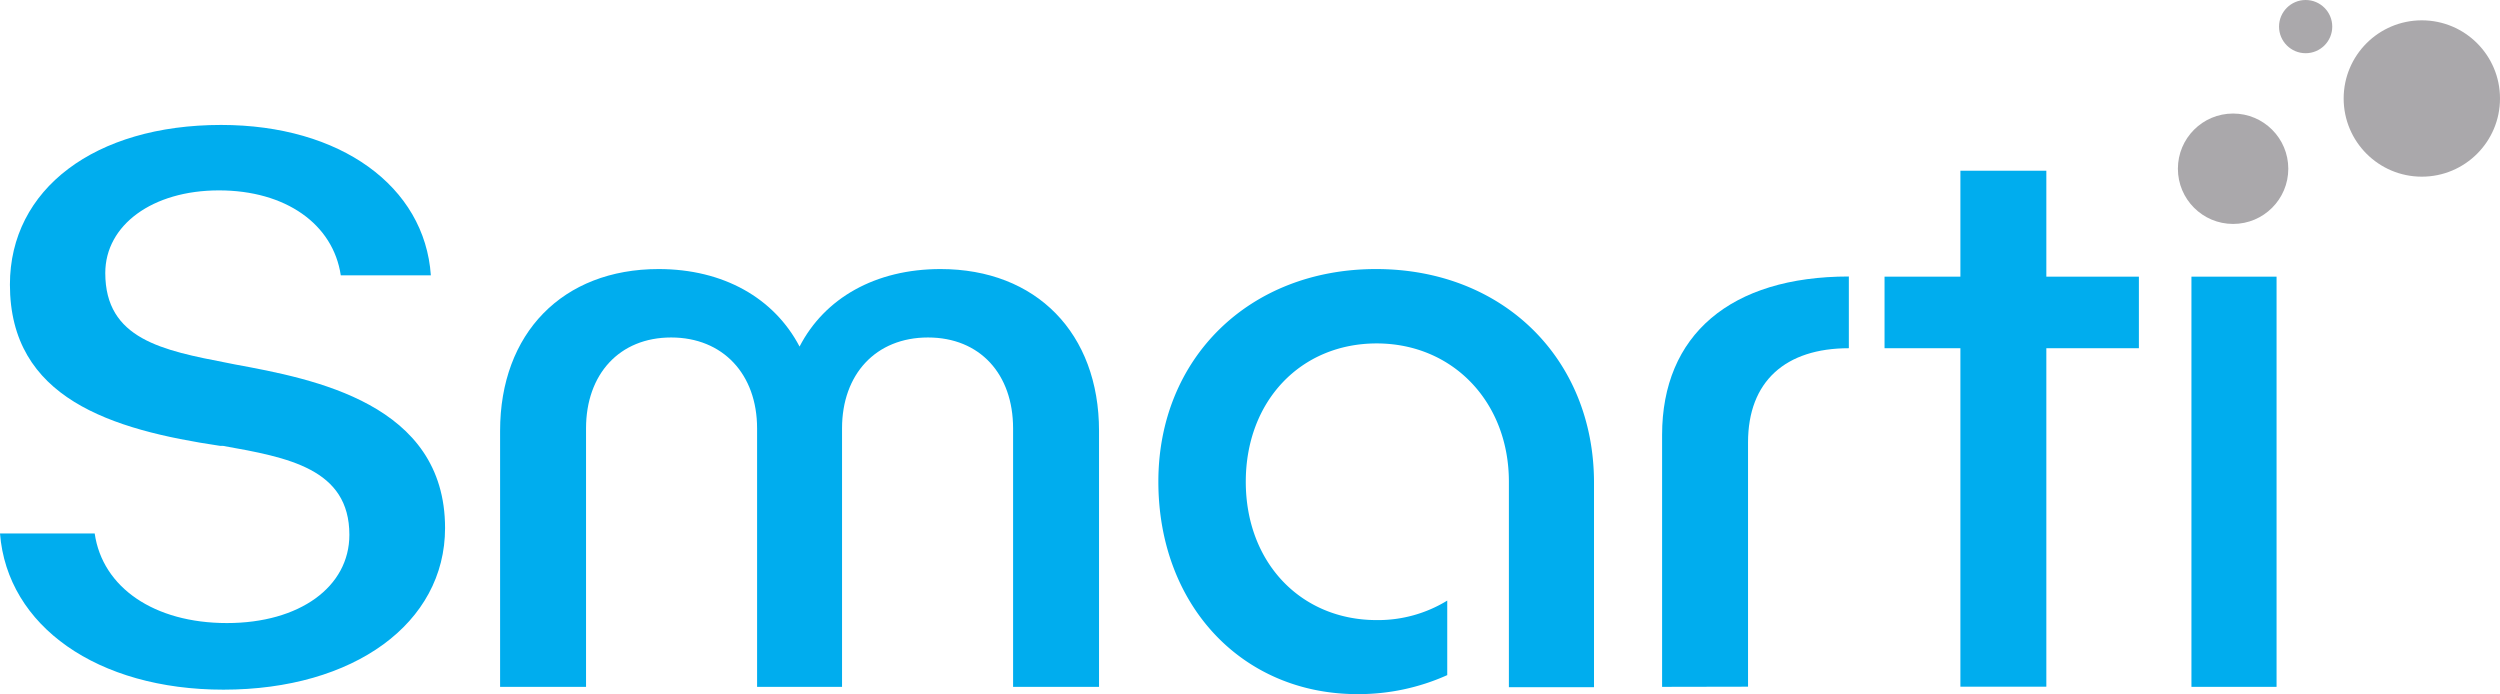 <svg id="Layer_1" data-name="Layer 1" xmlns="http://www.w3.org/2000/svg" viewBox="0 0 151.27 42.01"><defs><style>.cls-1{fill:#00adee;}.cls-2{fill:#aaa8ab;}</style></defs><title>LOGO FIXED</title><path class="cls-1" d="M70.36,85.07v15.49h-5.2V84.92c0-3.28-2-5.5-5.15-5.5s-5.2,2.22-5.2,5.5v15.64H49.67V84.92c0-3.28-2.07-5.5-5.2-5.5s-5.15,2.22-5.15,5.5v15.64h-5.2V85.07c0-5.9,3.78-9.79,9.59-9.79,3.94,0,7,1.77,8.53,4.69,1.51-2.93,4.59-4.69,8.53-4.69C66.57,75.28,70.36,79.17,70.36,85.07Z" transform="translate(-3.86 -59)"/><path class="cls-1" d="M104.43,100.56V85.32c0-6.05,4.14-9.59,11.3-9.59v4.34c-3.83,0-6.1,2-6.1,5.7v14.78Z" transform="translate(-3.86 -59)"/><path class="cls-1" d="M133.28,80.07h-5.6v20.48h-5.2V80.07h-4.59V75.74h4.59V69.33h5.2v6.41h5.6Z" transform="translate(-3.86 -59)"/><path class="cls-1" d="M141.61,75.74v24.82h-5.15V75.74Z" transform="translate(-3.86 -59)"/><path class="cls-1" d="M87.12,75.28c-7.67,0-13.17,5.4-13.17,12.86S79,101,86,101a13.1,13.1,0,0,0,5.43-1.15V95.34a8,8,0,0,1-4.27,1.18c-4.59,0-7.92-3.48-7.92-8.37s3.33-8.37,7.92-8.37,8,3.53,8,8.37v9h0v3.43h5.15V88.15C100.28,80.68,94.79,75.28,87.12,75.28Z" transform="translate(-3.86 -59)"/><circle class="cls-2" cx="135.12" cy="10.21" r="3.34"/><circle class="cls-2" cx="139.51" cy="1.61" r="1.61"/><circle class="cls-2" cx="146.54" cy="5.96" r="4.73"/><path class="cls-1" d="M17.38,100.73c-7.63,0-13.08-3.85-13.52-9.45H9.59c.47,3.27,3.6,5.42,8,5.42S25,94.51,25,91.36c0-4-3.71-4.68-7.64-5.38l-.17,0C10.58,85,4.46,83.1,4.46,76.22c0-5.78,5.14-9.66,12.78-9.66,7.21,0,12.32,3.71,12.69,9.1H24.48c-.46-3.1-3.34-5.14-7.37-5.14s-6.88,2.1-6.88,5c0,4,3.45,4.68,7.44,5.45l.4.08c4.76.88,12.72,2.36,12.72,9.9C30.79,96.71,25.27,100.73,17.38,100.73Z" transform="translate(-3.86 -59)"/></svg>